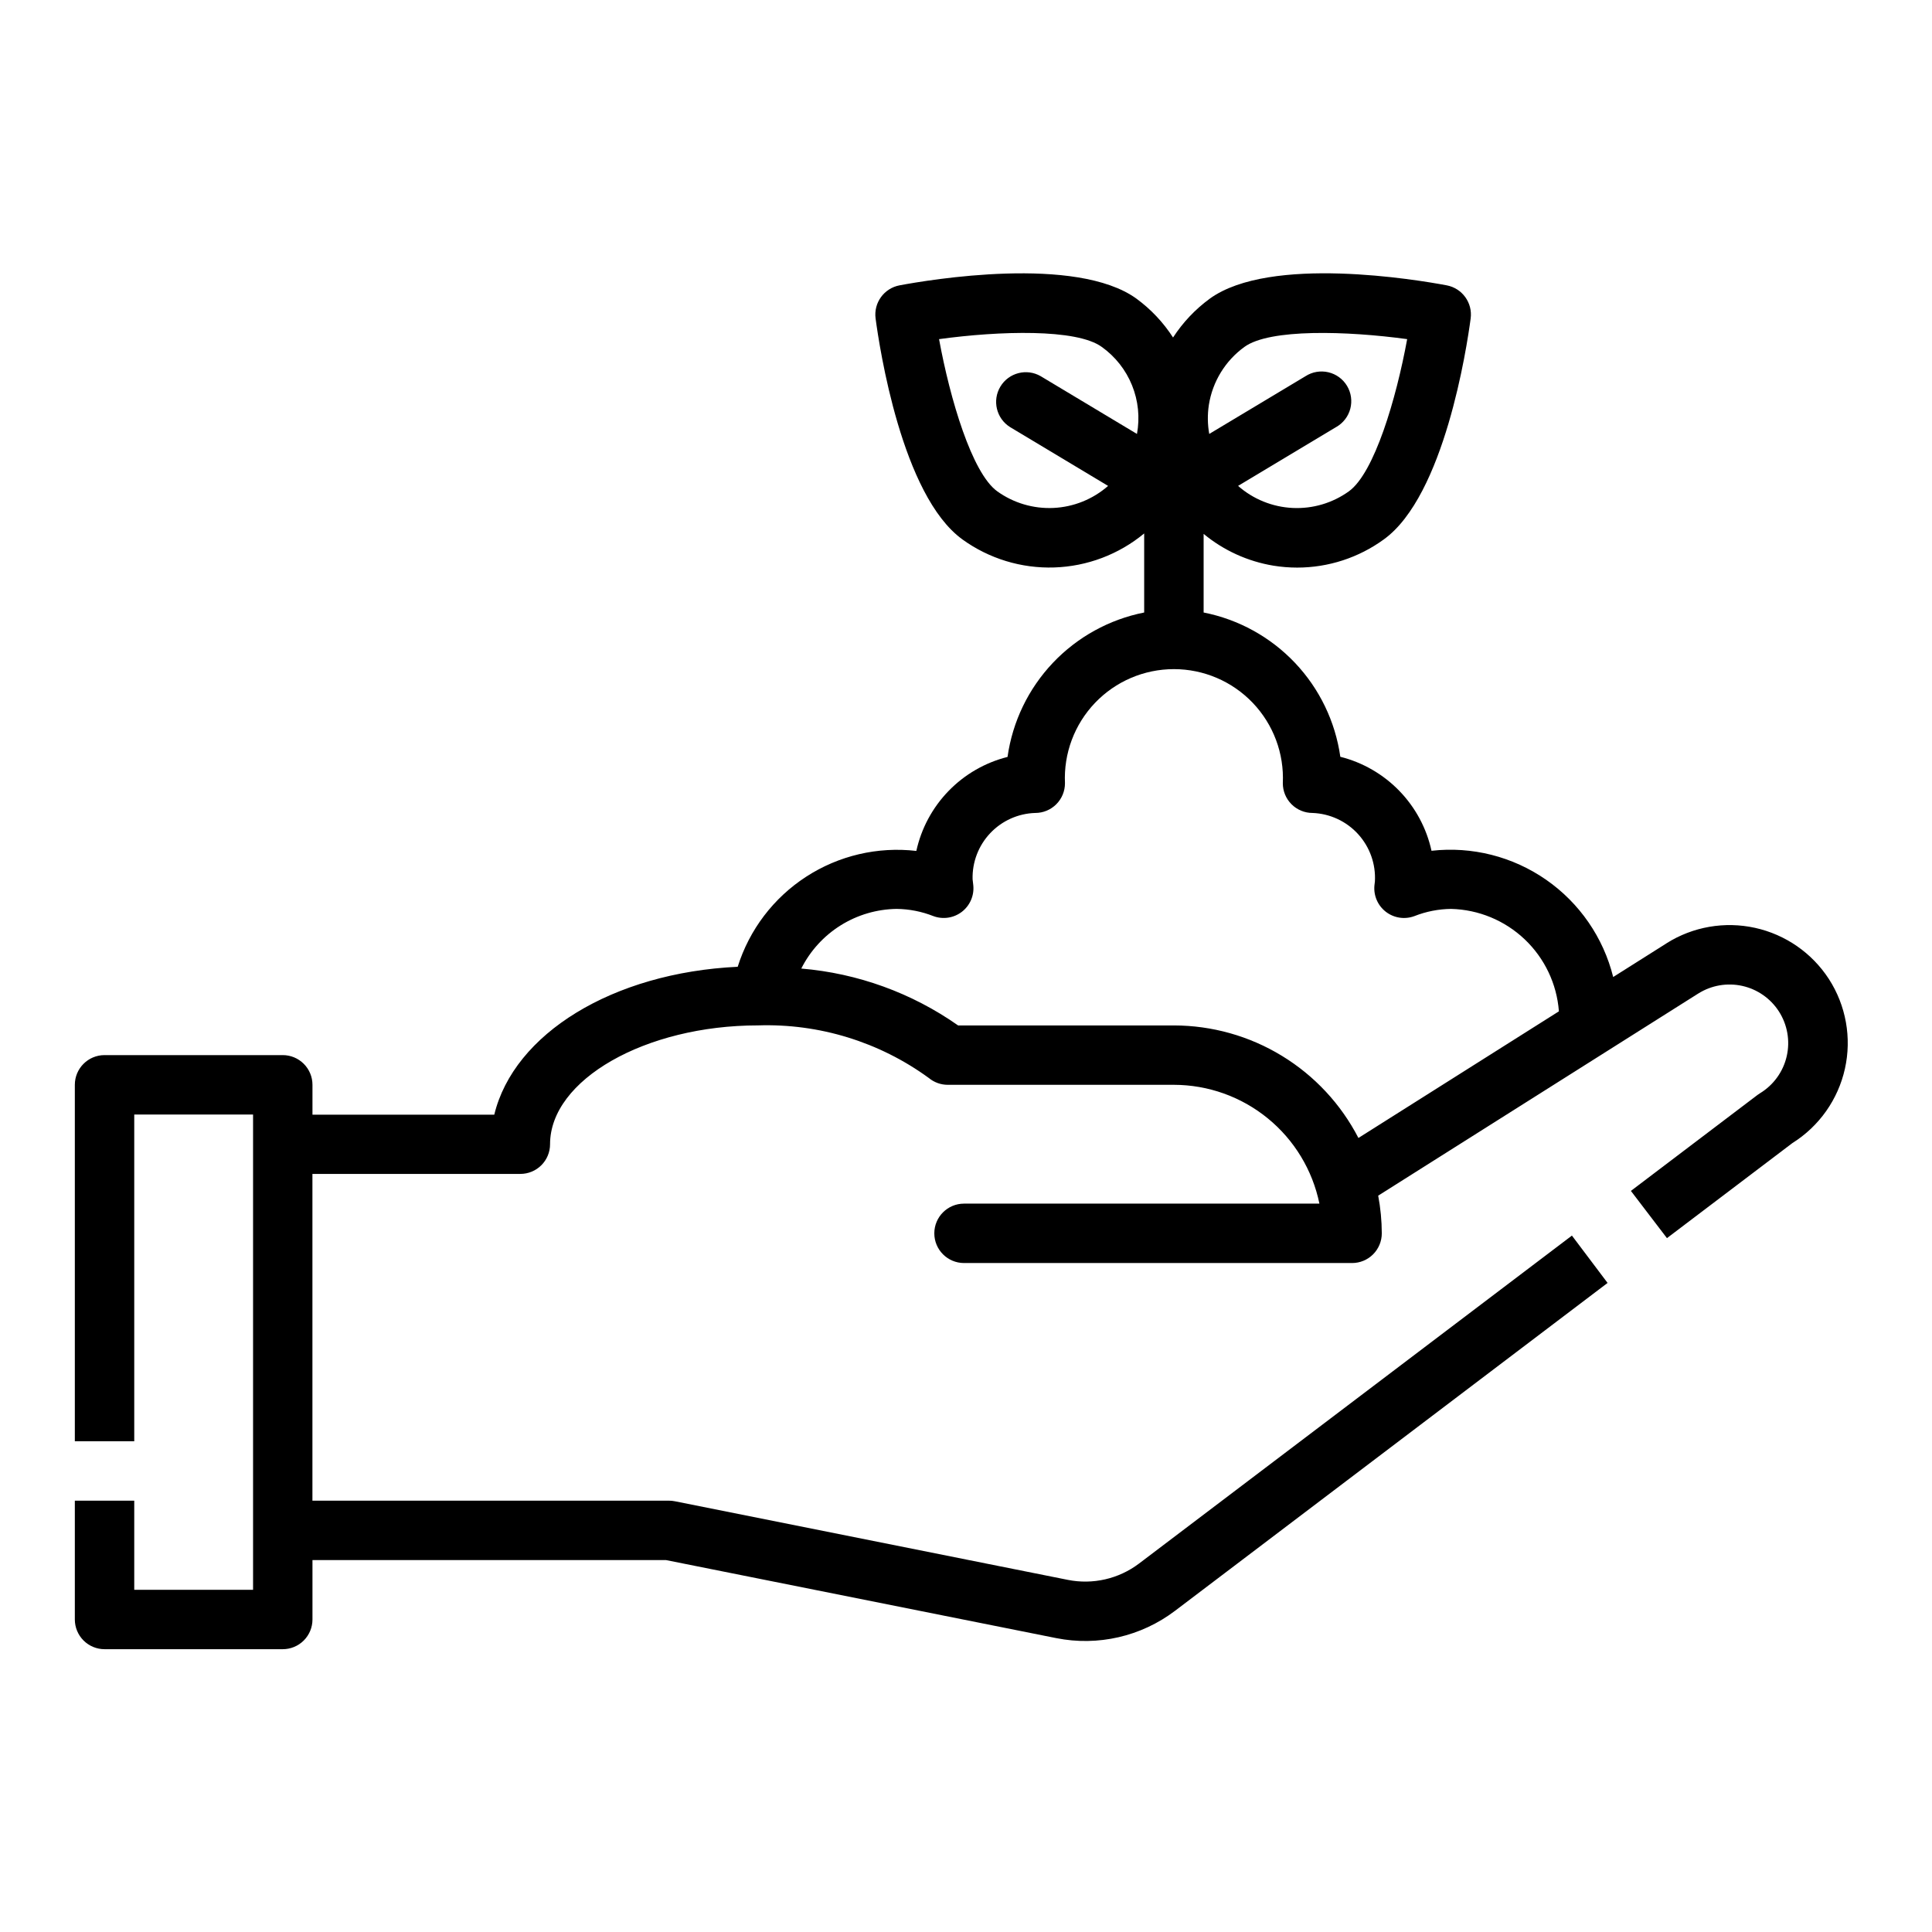 <?xml version="1.0" encoding="UTF-8"?>
<!-- Uploaded to: SVG Repo, www.svgrepo.com, Generator: SVG Repo Mixer Tools -->
<svg fill="#000000" width="800px" height="800px" version="1.1" viewBox="144 144 512 512" xmlns="http://www.w3.org/2000/svg">
 <path d="m585.68 393.97-14.168 8.949c-2.606-10.465-8.926-19.629-17.781-25.781-8.855-6.156-19.648-8.883-30.367-7.672-1.312-5.988-4.269-11.492-8.539-15.891-4.269-4.402-9.68-7.523-15.625-9.02-1.328-9.344-5.527-18.043-12.016-24.895-6.492-6.848-14.953-11.512-24.211-13.34v-20.836c5.309 4.391 11.691 7.297 18.488 8.422 2.082 0.34 4.188 0.508 6.301 0.512 8.258 0 16.309-2.621 22.984-7.484 16.027-11.594 21.965-50.797 22.996-58.543v-0.004c0.547-4.141-2.238-7.992-6.348-8.77-7.684-1.449-46.777-8.062-62.797 3.535h0.004c-3.844 2.812-7.141 6.297-9.73 10.289-2.578-3.992-5.859-7.477-9.691-10.289-16.02-11.586-55.105-4.977-62.789-3.535h0.004c-4.113 0.773-6.902 4.625-6.356 8.77 1.031 7.746 6.965 46.949 22.996 58.551v0.004c7.07 5.109 15.641 7.727 24.359 7.441 8.723-0.285 17.102-3.457 23.824-9.016v20.953c-9.262 1.832-17.723 6.504-24.211 13.359-6.488 6.859-10.684 15.566-12 24.914-5.945 1.496-11.355 4.617-15.625 9.02-4.269 4.398-7.227 9.902-8.543 15.891-10.23-1.188-20.555 1.227-29.195 6.832-8.641 5.602-15.059 14.043-18.145 23.867-33.156 1.574-59.324 17.75-64.512 39.203h-48.18v-7.918c0-2.09-0.828-4.09-2.305-5.566-1.477-1.477-3.477-2.309-5.566-2.309h-47.23c-4.348 0-7.875 3.527-7.875 7.875v94.461h15.746v-86.59h31.488v125.95h-31.488v-23.617h-15.746v31.488c0 2.086 0.832 4.09 2.309 5.566 1.477 1.477 3.477 2.305 5.566 2.305h47.23c2.09 0 4.09-0.828 5.566-2.305 1.477-1.477 2.305-3.481 2.305-5.566v-15.746h93.68l103.41 20.68c11.047 2.211 22.508-0.422 31.488-7.227l114.64-86.898-9.449-12.547-114.7 86.898c-5.387 4.082-12.262 5.664-18.891 4.34l-104.15-20.832c-0.516-0.105-1.043-0.156-1.574-0.156h-94.465v-86.594h55.105c2.09 0 4.09-0.828 5.566-2.305s2.305-3.477 2.305-5.566c0-17.066 25.238-31.488 55.105-31.488 16.219-0.527 32.148 4.375 45.266 13.934 1.414 1.172 3.191 1.812 5.027 1.812h59.914c9.07 0.008 17.863 3.144 24.887 8.883 7.027 5.734 11.863 13.719 13.688 22.605h-94.18c-4.348 0-7.875 3.523-7.875 7.871s3.527 7.871 7.875 7.871h102.84c2.086 0 4.09-0.828 5.566-2.305 1.477-1.477 2.305-3.481 2.305-5.566-0.012-3.352-0.332-6.691-0.953-9.984l84.836-53.578v0.004c3.465-2.176 7.644-2.898 11.637-2.016 3.992 0.883 7.477 3.305 9.699 6.738 2.273 3.523 3.031 7.816 2.09 11.906-0.938 4.09-3.488 7.625-7.074 9.805-0.227 0.141-0.457 0.293-0.676 0.457l-33.543 25.426 9.555 12.516 33.242-25.191h0.004c7.09-4.445 12.105-11.547 13.922-19.719 1.816-8.172 0.285-16.73-4.258-23.766-4.484-6.91-11.512-11.777-19.559-13.551-8.047-1.773-16.469-0.312-23.445 4.074zm-121.32-142.66c0.973-6.184 4.371-11.727 9.449-15.391 6.684-4.84 27.102-4.227 43.105-2.047-2.906 15.871-8.707 35.426-15.414 40.312-4.336 3.125-9.605 4.688-14.945 4.43s-10.434-2.316-14.449-5.848l25.977-15.586h0.004c1.852-1.043 3.207-2.789 3.754-4.844 0.543-2.059 0.234-4.246-0.859-6.07-1.098-1.824-2.883-3.129-4.953-3.613-2.074-0.484-4.254-0.113-6.043 1.035l-25.52 15.305h-0.004c-0.453-2.539-0.488-5.137-0.102-7.684zm-19.051 7.691-25.52-15.312c-3.719-2.144-8.469-0.914-10.68 2.766-2.211 3.68-1.066 8.449 2.57 10.727l25.977 15.586h0.004c-4.019 3.523-9.113 5.582-14.449 5.84-5.34 0.258-10.605-1.297-14.945-4.414-6.691-4.856-12.5-24.441-15.406-40.32 15.98-2.195 36.406-2.801 43.098 2.047 3.594 2.559 6.383 6.09 8.039 10.18 1.656 4.086 2.113 8.562 1.312 12.902zm58.688 186.57c-4.637-8.977-11.648-16.504-20.273-21.762-8.621-5.262-18.527-8.047-28.629-8.059h-57.188c-12.273-8.617-26.613-13.82-41.559-15.074 2.363-4.695 5.969-8.652 10.426-11.441 4.457-2.785 9.594-4.297 14.852-4.367 3.32 0.039 6.609 0.68 9.699 1.898 2.543 0.957 5.398 0.535 7.559-1.113 2.156-1.652 3.312-4.297 3.051-7.004l-0.188-1.652c-0.117-4.527 1.566-8.918 4.68-12.207 3.113-3.289 7.402-5.215 11.93-5.348 2.09 0 4.09-0.828 5.566-2.305 1.477-1.477 2.305-3.481 2.305-5.566-0.367-7.891 2.508-15.586 7.961-21.301 5.453-5.715 13.008-8.945 20.906-8.945 7.898 0 15.453 3.231 20.906 8.945 5.453 5.715 8.332 13.41 7.961 21.301 0 2.086 0.828 4.09 2.305 5.566 1.477 1.477 3.481 2.305 5.566 2.305 4.617 0.172 8.969 2.195 12.078 5.609 3.109 3.418 4.715 7.941 4.453 12.551l-0.125 1.047c-0.258 2.707 0.895 5.356 3.055 7.008 2.164 1.652 5.023 2.07 7.566 1.109 3.09-1.219 6.375-1.859 9.695-1.898 7.281 0.18 14.234 3.055 19.512 8.07 5.281 5.016 8.508 11.812 9.059 19.074z"/>
</svg>